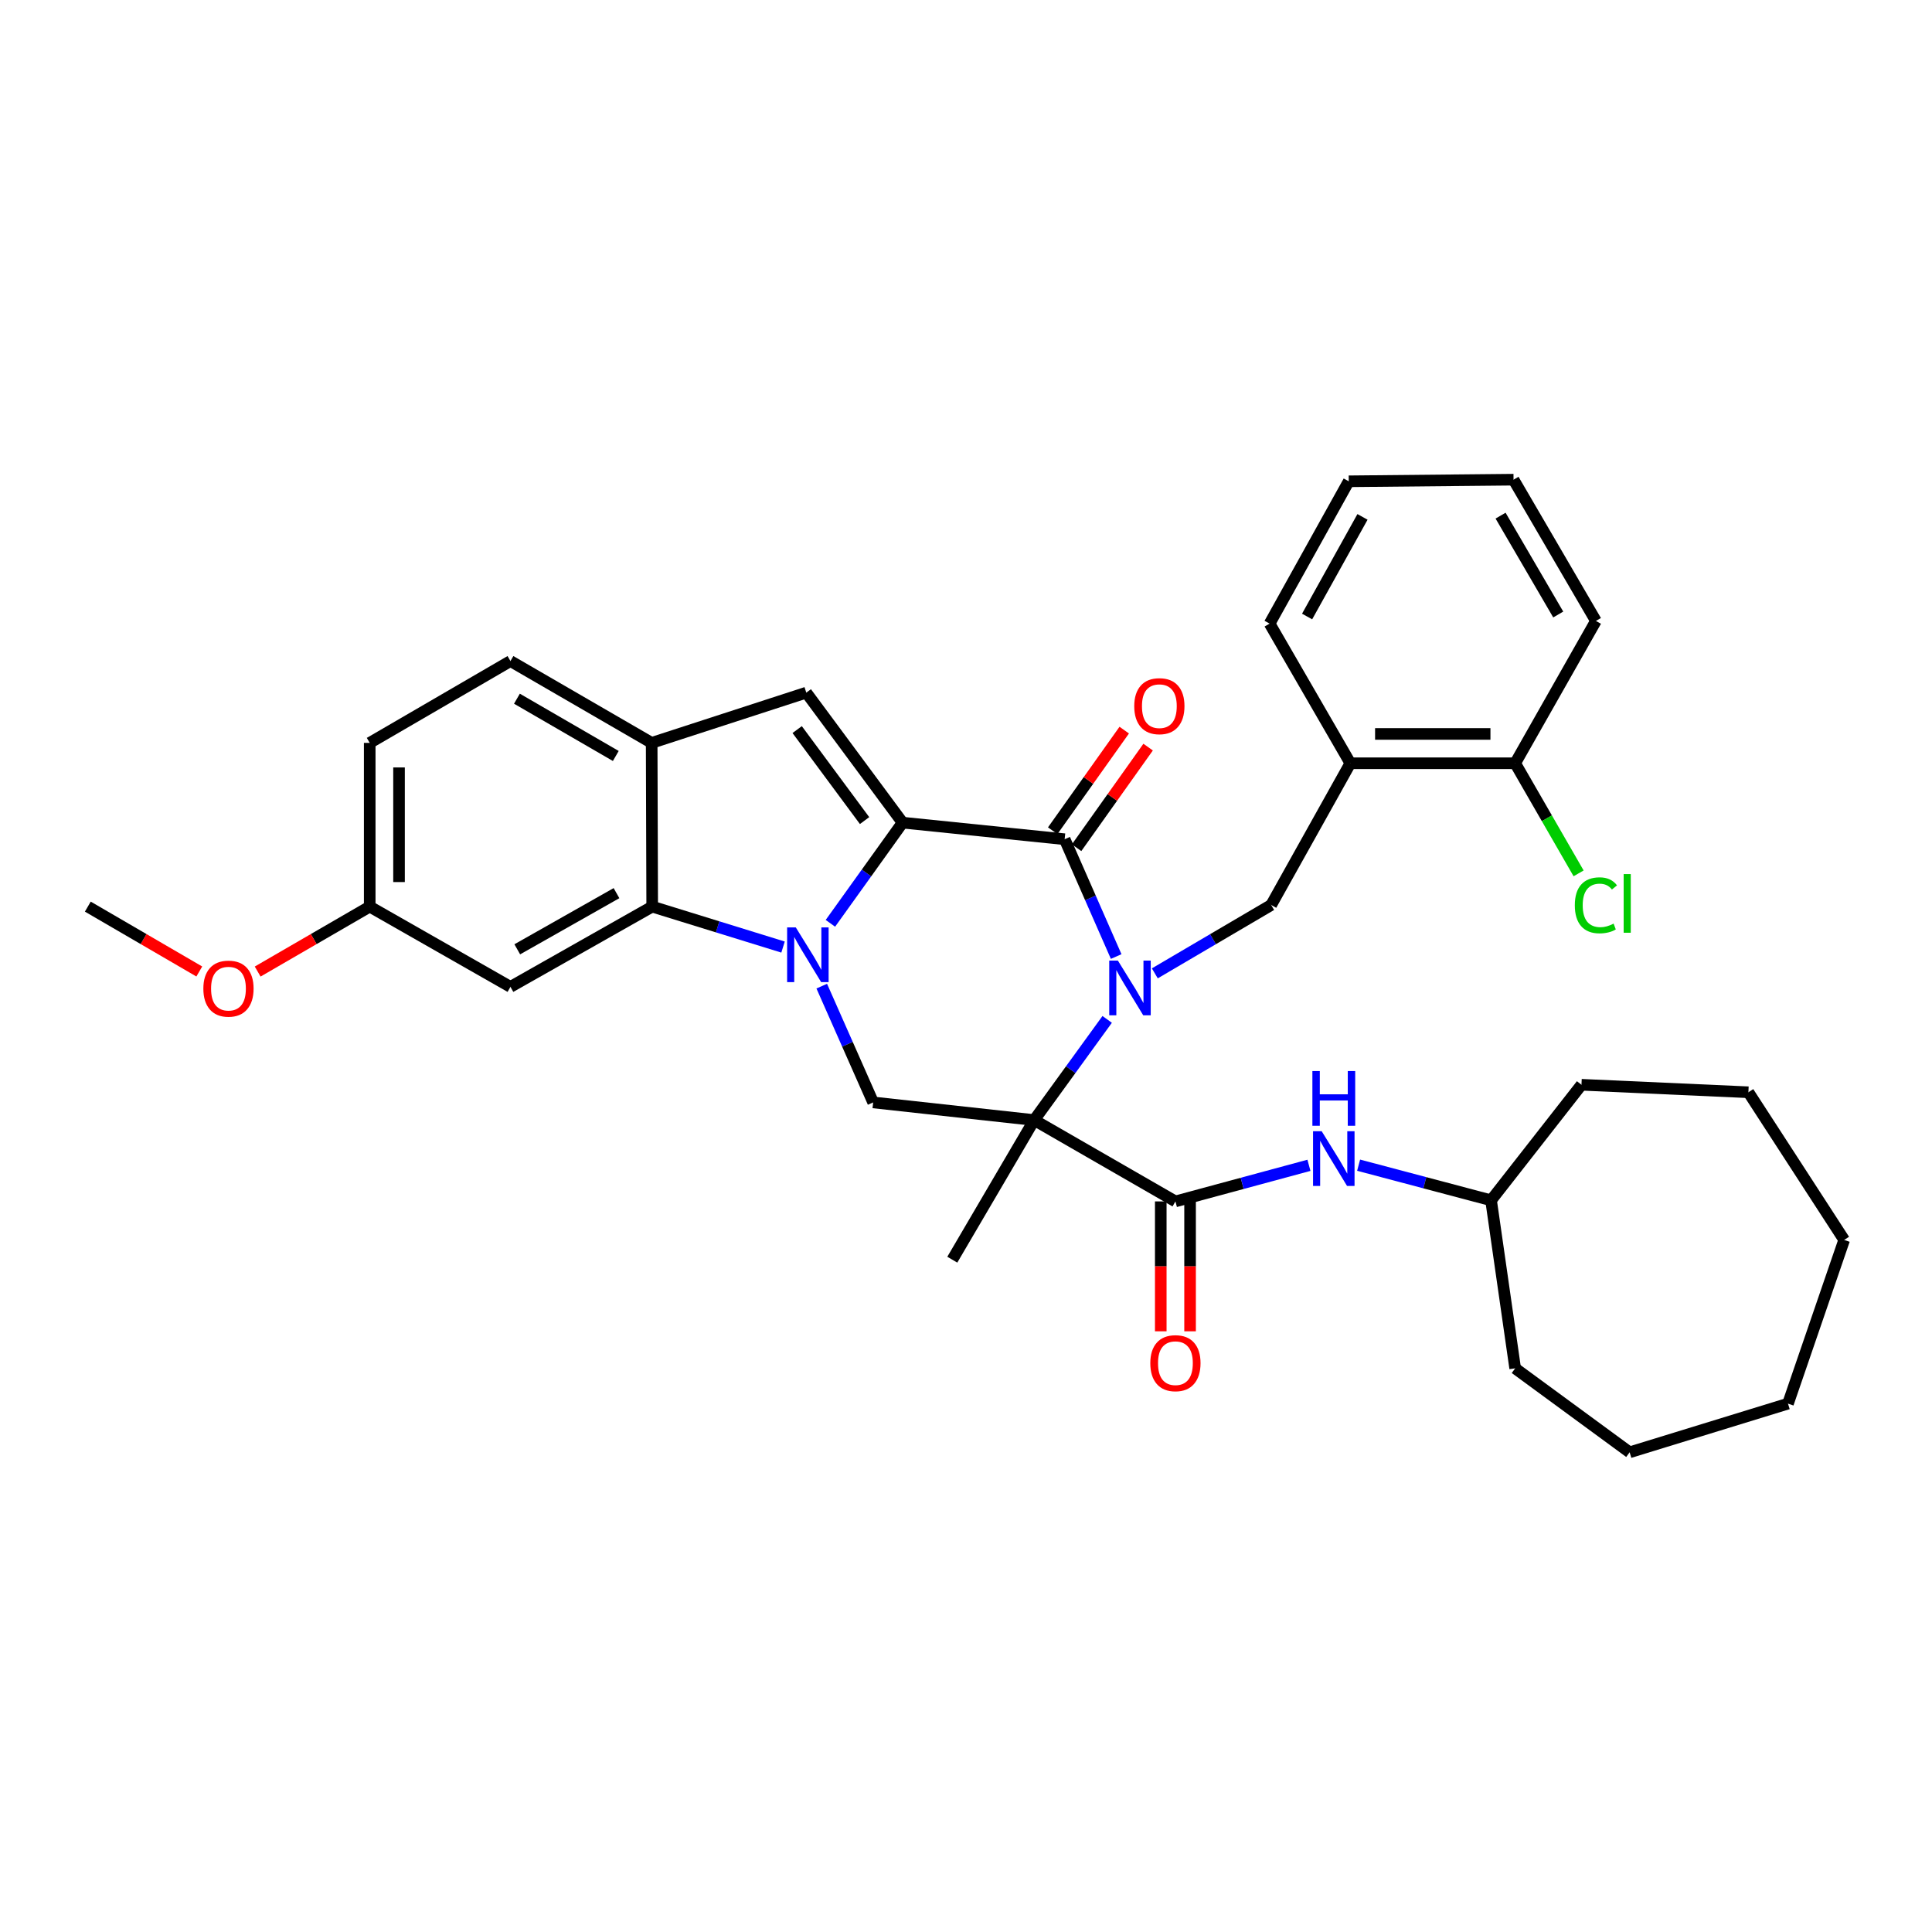 <?xml version='1.0' encoding='iso-8859-1'?>
<svg version='1.1' baseProfile='full'
              xmlns='http://www.w3.org/2000/svg'
                      xmlns:rdkit='http://www.rdkit.org/xml'
                      xmlns:xlink='http://www.w3.org/1999/xlink'
                  xml:space='preserve'
width='1000px' height='1000px' viewBox='0 0 1000 1000'>
<!-- END OF HEADER -->
<rect style='opacity:1.0;fill:#FFFFFF;stroke:none' width='1000' height='1000' x='0' y='0'> </rect>
<path class='bond-2' d='M 573.073,527.636 L 554.176,553.688' style='fill:none;fill-rule:evenodd;stroke:#0000FF;stroke-width:6px;stroke-linecap:butt;stroke-linejoin:miter;stroke-opacity:1' />
<path class='bond-2' d='M 554.176,553.688 L 535.28,579.741' style='fill:none;fill-rule:evenodd;stroke:#000000;stroke-width:6px;stroke-linecap:butt;stroke-linejoin:miter;stroke-opacity:1' />
<path class='bond-3' d='M 577.732,495.102 L 564.397,464.741' style='fill:none;fill-rule:evenodd;stroke:#0000FF;stroke-width:6px;stroke-linecap:butt;stroke-linejoin:miter;stroke-opacity:1' />
<path class='bond-3' d='M 564.397,464.741 L 551.061,434.38' style='fill:none;fill-rule:evenodd;stroke:#000000;stroke-width:6px;stroke-linecap:butt;stroke-linejoin:miter;stroke-opacity:1' />
<path class='bond-8' d='M 597.734,503.808 L 627.849,486.115' style='fill:none;fill-rule:evenodd;stroke:#0000FF;stroke-width:6px;stroke-linecap:butt;stroke-linejoin:miter;stroke-opacity:1' />
<path class='bond-8' d='M 627.849,486.115 L 657.964,468.421' style='fill:none;fill-rule:evenodd;stroke:#000000;stroke-width:6px;stroke-linecap:butt;stroke-linejoin:miter;stroke-opacity:1' />
<path class='bond-0' d='M 429.811,477.911 L 448.492,451.855' style='fill:none;fill-rule:evenodd;stroke:#0000FF;stroke-width:6px;stroke-linecap:butt;stroke-linejoin:miter;stroke-opacity:1' />
<path class='bond-0' d='M 448.492,451.855 L 467.173,425.798' style='fill:none;fill-rule:evenodd;stroke:#000000;stroke-width:6px;stroke-linecap:butt;stroke-linejoin:miter;stroke-opacity:1' />
<path class='bond-4' d='M 405.303,490.202 L 371.44,479.733' style='fill:none;fill-rule:evenodd;stroke:#0000FF;stroke-width:6px;stroke-linecap:butt;stroke-linejoin:miter;stroke-opacity:1' />
<path class='bond-4' d='M 371.44,479.733 L 337.576,469.264' style='fill:none;fill-rule:evenodd;stroke:#000000;stroke-width:6px;stroke-linecap:butt;stroke-linejoin:miter;stroke-opacity:1' />
<path class='bond-34' d='M 425.336,510.424 L 438.642,540.518' style='fill:none;fill-rule:evenodd;stroke:#0000FF;stroke-width:6px;stroke-linecap:butt;stroke-linejoin:miter;stroke-opacity:1' />
<path class='bond-34' d='M 438.642,540.518 L 451.948,570.611' style='fill:none;fill-rule:evenodd;stroke:#000000;stroke-width:6px;stroke-linecap:butt;stroke-linejoin:miter;stroke-opacity:1' />
<path class='bond-1' d='M 467.173,425.798 L 551.061,434.38' style='fill:none;fill-rule:evenodd;stroke:#000000;stroke-width:6px;stroke-linecap:butt;stroke-linejoin:miter;stroke-opacity:1' />
<path class='bond-5' d='M 467.173,425.798 L 417.334,358.508' style='fill:none;fill-rule:evenodd;stroke:#000000;stroke-width:6px;stroke-linecap:butt;stroke-linejoin:miter;stroke-opacity:1' />
<path class='bond-5' d='M 447.503,424.736 L 412.616,377.633' style='fill:none;fill-rule:evenodd;stroke:#000000;stroke-width:6px;stroke-linecap:butt;stroke-linejoin:miter;stroke-opacity:1' />
<path class='bond-6' d='M 535.28,579.741 L 608.395,621.849' style='fill:none;fill-rule:evenodd;stroke:#000000;stroke-width:6px;stroke-linecap:butt;stroke-linejoin:miter;stroke-opacity:1' />
<path class='bond-7' d='M 535.28,579.741 L 451.948,570.611' style='fill:none;fill-rule:evenodd;stroke:#000000;stroke-width:6px;stroke-linecap:butt;stroke-linejoin:miter;stroke-opacity:1' />
<path class='bond-17' d='M 535.28,579.741 L 492.91,652.013' style='fill:none;fill-rule:evenodd;stroke:#000000;stroke-width:6px;stroke-linecap:butt;stroke-linejoin:miter;stroke-opacity:1' />
<path class='bond-13' d='M 557.245,438.776 L 575.757,412.738' style='fill:none;fill-rule:evenodd;stroke:#000000;stroke-width:6px;stroke-linecap:butt;stroke-linejoin:miter;stroke-opacity:1' />
<path class='bond-13' d='M 575.757,412.738 L 594.269,386.701' style='fill:none;fill-rule:evenodd;stroke:#FF0000;stroke-width:6px;stroke-linecap:butt;stroke-linejoin:miter;stroke-opacity:1' />
<path class='bond-13' d='M 544.878,429.983 L 563.39,403.946' style='fill:none;fill-rule:evenodd;stroke:#000000;stroke-width:6px;stroke-linecap:butt;stroke-linejoin:miter;stroke-opacity:1' />
<path class='bond-13' d='M 563.39,403.946 L 581.902,377.908' style='fill:none;fill-rule:evenodd;stroke:#FF0000;stroke-width:6px;stroke-linecap:butt;stroke-linejoin:miter;stroke-opacity:1' />
<path class='bond-12' d='M 337.576,469.264 L 264.209,510.799' style='fill:none;fill-rule:evenodd;stroke:#000000;stroke-width:6px;stroke-linecap:butt;stroke-linejoin:miter;stroke-opacity:1' />
<path class='bond-12' d='M 319.095,462.289 L 267.738,491.364' style='fill:none;fill-rule:evenodd;stroke:#000000;stroke-width:6px;stroke-linecap:butt;stroke-linejoin:miter;stroke-opacity:1' />
<path class='bond-35' d='M 337.576,469.264 L 337.306,384.515' style='fill:none;fill-rule:evenodd;stroke:#000000;stroke-width:6px;stroke-linecap:butt;stroke-linejoin:miter;stroke-opacity:1' />
<path class='bond-9' d='M 417.334,358.508 L 337.306,384.515' style='fill:none;fill-rule:evenodd;stroke:#000000;stroke-width:6px;stroke-linecap:butt;stroke-linejoin:miter;stroke-opacity:1' />
<path class='bond-11' d='M 608.395,621.849 L 642.951,612.507' style='fill:none;fill-rule:evenodd;stroke:#000000;stroke-width:6px;stroke-linecap:butt;stroke-linejoin:miter;stroke-opacity:1' />
<path class='bond-11' d='M 642.951,612.507 L 677.507,603.164' style='fill:none;fill-rule:evenodd;stroke:#0000FF;stroke-width:6px;stroke-linecap:butt;stroke-linejoin:miter;stroke-opacity:1' />
<path class='bond-14' d='M 600.808,621.849 L 600.808,655.466' style='fill:none;fill-rule:evenodd;stroke:#000000;stroke-width:6px;stroke-linecap:butt;stroke-linejoin:miter;stroke-opacity:1' />
<path class='bond-14' d='M 600.808,655.466 L 600.808,689.082' style='fill:none;fill-rule:evenodd;stroke:#FF0000;stroke-width:6px;stroke-linecap:butt;stroke-linejoin:miter;stroke-opacity:1' />
<path class='bond-14' d='M 615.982,621.849 L 615.982,655.466' style='fill:none;fill-rule:evenodd;stroke:#000000;stroke-width:6px;stroke-linecap:butt;stroke-linejoin:miter;stroke-opacity:1' />
<path class='bond-14' d='M 615.982,655.466 L 615.982,689.082' style='fill:none;fill-rule:evenodd;stroke:#FF0000;stroke-width:6px;stroke-linecap:butt;stroke-linejoin:miter;stroke-opacity:1' />
<path class='bond-10' d='M 657.964,468.421 L 698.943,395.061' style='fill:none;fill-rule:evenodd;stroke:#000000;stroke-width:6px;stroke-linecap:butt;stroke-linejoin:miter;stroke-opacity:1' />
<path class='bond-16' d='M 337.306,384.515 L 264.209,342.162' style='fill:none;fill-rule:evenodd;stroke:#000000;stroke-width:6px;stroke-linecap:butt;stroke-linejoin:miter;stroke-opacity:1' />
<path class='bond-16' d='M 318.734,391.292 L 267.566,361.645' style='fill:none;fill-rule:evenodd;stroke:#000000;stroke-width:6px;stroke-linecap:butt;stroke-linejoin:miter;stroke-opacity:1' />
<path class='bond-15' d='M 698.943,395.061 L 784.248,395.061' style='fill:none;fill-rule:evenodd;stroke:#000000;stroke-width:6px;stroke-linecap:butt;stroke-linejoin:miter;stroke-opacity:1' />
<path class='bond-15' d='M 711.739,379.887 L 771.452,379.887' style='fill:none;fill-rule:evenodd;stroke:#000000;stroke-width:6px;stroke-linecap:butt;stroke-linejoin:miter;stroke-opacity:1' />
<path class='bond-23' d='M 698.943,395.061 L 657.146,322.781' style='fill:none;fill-rule:evenodd;stroke:#000000;stroke-width:6px;stroke-linecap:butt;stroke-linejoin:miter;stroke-opacity:1' />
<path class='bond-20' d='M 703.215,603.093 L 737.493,612.185' style='fill:none;fill-rule:evenodd;stroke:#0000FF;stroke-width:6px;stroke-linecap:butt;stroke-linejoin:miter;stroke-opacity:1' />
<path class='bond-20' d='M 737.493,612.185 L 771.771,621.276' style='fill:none;fill-rule:evenodd;stroke:#000000;stroke-width:6px;stroke-linecap:butt;stroke-linejoin:miter;stroke-opacity:1' />
<path class='bond-18' d='M 264.209,510.799 L 191.364,469.264' style='fill:none;fill-rule:evenodd;stroke:#000000;stroke-width:6px;stroke-linecap:butt;stroke-linejoin:miter;stroke-opacity:1' />
<path class='bond-19' d='M 784.248,395.061 L 800.666,423.556' style='fill:none;fill-rule:evenodd;stroke:#000000;stroke-width:6px;stroke-linecap:butt;stroke-linejoin:miter;stroke-opacity:1' />
<path class='bond-19' d='M 800.666,423.556 L 817.083,452.05' style='fill:none;fill-rule:evenodd;stroke:#00CC00;stroke-width:6px;stroke-linecap:butt;stroke-linejoin:miter;stroke-opacity:1' />
<path class='bond-24' d='M 784.248,395.061 L 826.045,321.39' style='fill:none;fill-rule:evenodd;stroke:#000000;stroke-width:6px;stroke-linecap:butt;stroke-linejoin:miter;stroke-opacity:1' />
<path class='bond-21' d='M 264.209,342.162 L 191.364,384.515' style='fill:none;fill-rule:evenodd;stroke:#000000;stroke-width:6px;stroke-linecap:butt;stroke-linejoin:miter;stroke-opacity:1' />
<path class='bond-22' d='M 191.364,469.264 L 162.367,486.069' style='fill:none;fill-rule:evenodd;stroke:#000000;stroke-width:6px;stroke-linecap:butt;stroke-linejoin:miter;stroke-opacity:1' />
<path class='bond-22' d='M 162.367,486.069 L 133.37,502.875' style='fill:none;fill-rule:evenodd;stroke:#FF0000;stroke-width:6px;stroke-linecap:butt;stroke-linejoin:miter;stroke-opacity:1' />
<path class='bond-37' d='M 191.364,469.264 L 191.364,384.515' style='fill:none;fill-rule:evenodd;stroke:#000000;stroke-width:6px;stroke-linecap:butt;stroke-linejoin:miter;stroke-opacity:1' />
<path class='bond-37' d='M 206.538,456.551 L 206.538,397.228' style='fill:none;fill-rule:evenodd;stroke:#000000;stroke-width:6px;stroke-linecap:butt;stroke-linejoin:miter;stroke-opacity:1' />
<path class='bond-26' d='M 771.771,621.276 L 784.248,708.25' style='fill:none;fill-rule:evenodd;stroke:#000000;stroke-width:6px;stroke-linecap:butt;stroke-linejoin:miter;stroke-opacity:1' />
<path class='bond-27' d='M 771.771,621.276 L 818.567,561.473' style='fill:none;fill-rule:evenodd;stroke:#000000;stroke-width:6px;stroke-linecap:butt;stroke-linejoin:miter;stroke-opacity:1' />
<path class='bond-25' d='M 103.151,502.842 L 74.303,486.053' style='fill:none;fill-rule:evenodd;stroke:#FF0000;stroke-width:6px;stroke-linecap:butt;stroke-linejoin:miter;stroke-opacity:1' />
<path class='bond-25' d='M 74.303,486.053 L 45.455,469.264' style='fill:none;fill-rule:evenodd;stroke:#000000;stroke-width:6px;stroke-linecap:butt;stroke-linejoin:miter;stroke-opacity:1' />
<path class='bond-28' d='M 657.146,322.781 L 698.109,249.119' style='fill:none;fill-rule:evenodd;stroke:#000000;stroke-width:6px;stroke-linecap:butt;stroke-linejoin:miter;stroke-opacity:1' />
<path class='bond-28' d='M 676.553,319.106 L 705.226,267.543' style='fill:none;fill-rule:evenodd;stroke:#000000;stroke-width:6px;stroke-linecap:butt;stroke-linejoin:miter;stroke-opacity:1' />
<path class='bond-36' d='M 826.045,321.39 L 783.405,248.284' style='fill:none;fill-rule:evenodd;stroke:#000000;stroke-width:6px;stroke-linecap:butt;stroke-linejoin:miter;stroke-opacity:1' />
<path class='bond-36' d='M 806.541,318.07 L 776.693,266.895' style='fill:none;fill-rule:evenodd;stroke:#000000;stroke-width:6px;stroke-linecap:butt;stroke-linejoin:miter;stroke-opacity:1' />
<path class='bond-31' d='M 784.248,708.25 L 843.495,751.716' style='fill:none;fill-rule:evenodd;stroke:#000000;stroke-width:6px;stroke-linecap:butt;stroke-linejoin:miter;stroke-opacity:1' />
<path class='bond-30' d='M 818.567,561.473 L 904.968,565.351' style='fill:none;fill-rule:evenodd;stroke:#000000;stroke-width:6px;stroke-linecap:butt;stroke-linejoin:miter;stroke-opacity:1' />
<path class='bond-29' d='M 698.109,249.119 L 783.405,248.284' style='fill:none;fill-rule:evenodd;stroke:#000000;stroke-width:6px;stroke-linecap:butt;stroke-linejoin:miter;stroke-opacity:1' />
<path class='bond-33' d='M 904.968,565.351 L 954.545,641.787' style='fill:none;fill-rule:evenodd;stroke:#000000;stroke-width:6px;stroke-linecap:butt;stroke-linejoin:miter;stroke-opacity:1' />
<path class='bond-32' d='M 843.495,751.716 L 925.461,726.518' style='fill:none;fill-rule:evenodd;stroke:#000000;stroke-width:6px;stroke-linecap:butt;stroke-linejoin:miter;stroke-opacity:1' />
<path class='bond-38' d='M 925.461,726.518 L 954.545,641.787' style='fill:none;fill-rule:evenodd;stroke:#000000;stroke-width:6px;stroke-linecap:butt;stroke-linejoin:miter;stroke-opacity:1' />
<path  class='atom-0' d='M 578.615 497.204
L 587.895 512.204
Q 588.815 513.684, 590.295 516.364
Q 591.775 519.044, 591.855 519.204
L 591.855 497.204
L 595.615 497.204
L 595.615 525.524
L 591.735 525.524
L 581.775 509.124
Q 580.615 507.204, 579.375 505.004
Q 578.175 502.804, 577.815 502.124
L 577.815 525.524
L 574.135 525.524
L 574.135 497.204
L 578.615 497.204
' fill='#0000FF'/>
<path  class='atom-1' d='M 411.892 480.015
L 421.172 495.015
Q 422.092 496.495, 423.572 499.175
Q 425.052 501.855, 425.132 502.015
L 425.132 480.015
L 428.892 480.015
L 428.892 508.335
L 425.012 508.335
L 415.052 491.935
Q 413.892 490.015, 412.652 487.815
Q 411.452 485.615, 411.092 484.935
L 411.092 508.335
L 407.412 508.335
L 407.412 480.015
L 411.892 480.015
' fill='#0000FF'/>
<path  class='atom-12' d='M 684.11 585.527
L 693.39 600.527
Q 694.31 602.007, 695.79 604.687
Q 697.27 607.367, 697.35 607.527
L 697.35 585.527
L 701.11 585.527
L 701.11 613.847
L 697.23 613.847
L 687.27 597.447
Q 686.11 595.527, 684.87 593.327
Q 683.67 591.127, 683.31 590.447
L 683.31 613.847
L 679.63 613.847
L 679.63 585.527
L 684.11 585.527
' fill='#0000FF'/>
<path  class='atom-12' d='M 679.29 554.375
L 683.13 554.375
L 683.13 566.415
L 697.61 566.415
L 697.61 554.375
L 701.45 554.375
L 701.45 582.695
L 697.61 582.695
L 697.61 569.615
L 683.13 569.615
L 683.13 582.695
L 679.29 582.695
L 679.29 554.375
' fill='#0000FF'/>
<path  class='atom-14' d='M 587.083 365.509
Q 587.083 358.709, 590.443 354.909
Q 593.803 351.109, 600.083 351.109
Q 606.363 351.109, 609.723 354.909
Q 613.083 358.709, 613.083 365.509
Q 613.083 372.389, 609.683 376.309
Q 606.283 380.189, 600.083 380.189
Q 593.843 380.189, 590.443 376.309
Q 587.083 372.429, 587.083 365.509
M 600.083 376.989
Q 604.403 376.989, 606.723 374.109
Q 609.083 371.189, 609.083 365.509
Q 609.083 359.949, 606.723 357.149
Q 604.403 354.309, 600.083 354.309
Q 595.763 354.309, 593.403 357.109
Q 591.083 359.909, 591.083 365.509
Q 591.083 371.229, 593.403 374.109
Q 595.763 376.989, 600.083 376.989
' fill='#FF0000'/>
<path  class='atom-15' d='M 595.395 705.573
Q 595.395 698.773, 598.755 694.973
Q 602.115 691.173, 608.395 691.173
Q 614.675 691.173, 618.035 694.973
Q 621.395 698.773, 621.395 705.573
Q 621.395 712.453, 617.995 716.373
Q 614.595 720.253, 608.395 720.253
Q 602.155 720.253, 598.755 716.373
Q 595.395 712.493, 595.395 705.573
M 608.395 717.053
Q 612.715 717.053, 615.035 714.173
Q 617.395 711.253, 617.395 705.573
Q 617.395 700.013, 615.035 697.213
Q 612.715 694.373, 608.395 694.373
Q 604.075 694.373, 601.715 697.173
Q 599.395 699.973, 599.395 705.573
Q 599.395 711.293, 601.715 714.173
Q 604.075 717.053, 608.395 717.053
' fill='#FF0000'/>
<path  class='atom-20' d='M 815.125 468.583
Q 815.125 461.543, 818.405 457.863
Q 821.725 454.143, 828.005 454.143
Q 833.845 454.143, 836.965 458.263
L 834.325 460.423
Q 832.045 457.423, 828.005 457.423
Q 823.725 457.423, 821.445 460.303
Q 819.205 463.143, 819.205 468.583
Q 819.205 474.183, 821.525 477.063
Q 823.885 479.943, 828.445 479.943
Q 831.565 479.943, 835.205 478.063
L 836.325 481.063
Q 834.845 482.023, 832.605 482.583
Q 830.365 483.143, 827.885 483.143
Q 821.725 483.143, 818.405 479.383
Q 815.125 475.623, 815.125 468.583
' fill='#00CC00'/>
<path  class='atom-20' d='M 840.405 452.423
L 844.085 452.423
L 844.085 482.783
L 840.405 482.783
L 840.405 452.423
' fill='#00CC00'/>
<path  class='atom-23' d='M 105.257 511.714
Q 105.257 504.914, 108.617 501.114
Q 111.977 497.314, 118.257 497.314
Q 124.537 497.314, 127.897 501.114
Q 131.257 504.914, 131.257 511.714
Q 131.257 518.594, 127.857 522.514
Q 124.457 526.394, 118.257 526.394
Q 112.017 526.394, 108.617 522.514
Q 105.257 518.634, 105.257 511.714
M 118.257 523.194
Q 122.577 523.194, 124.897 520.314
Q 127.257 517.394, 127.257 511.714
Q 127.257 506.154, 124.897 503.354
Q 122.577 500.514, 118.257 500.514
Q 113.937 500.514, 111.577 503.314
Q 109.257 506.114, 109.257 511.714
Q 109.257 517.434, 111.577 520.314
Q 113.937 523.194, 118.257 523.194
' fill='#FF0000'/>
</svg>
